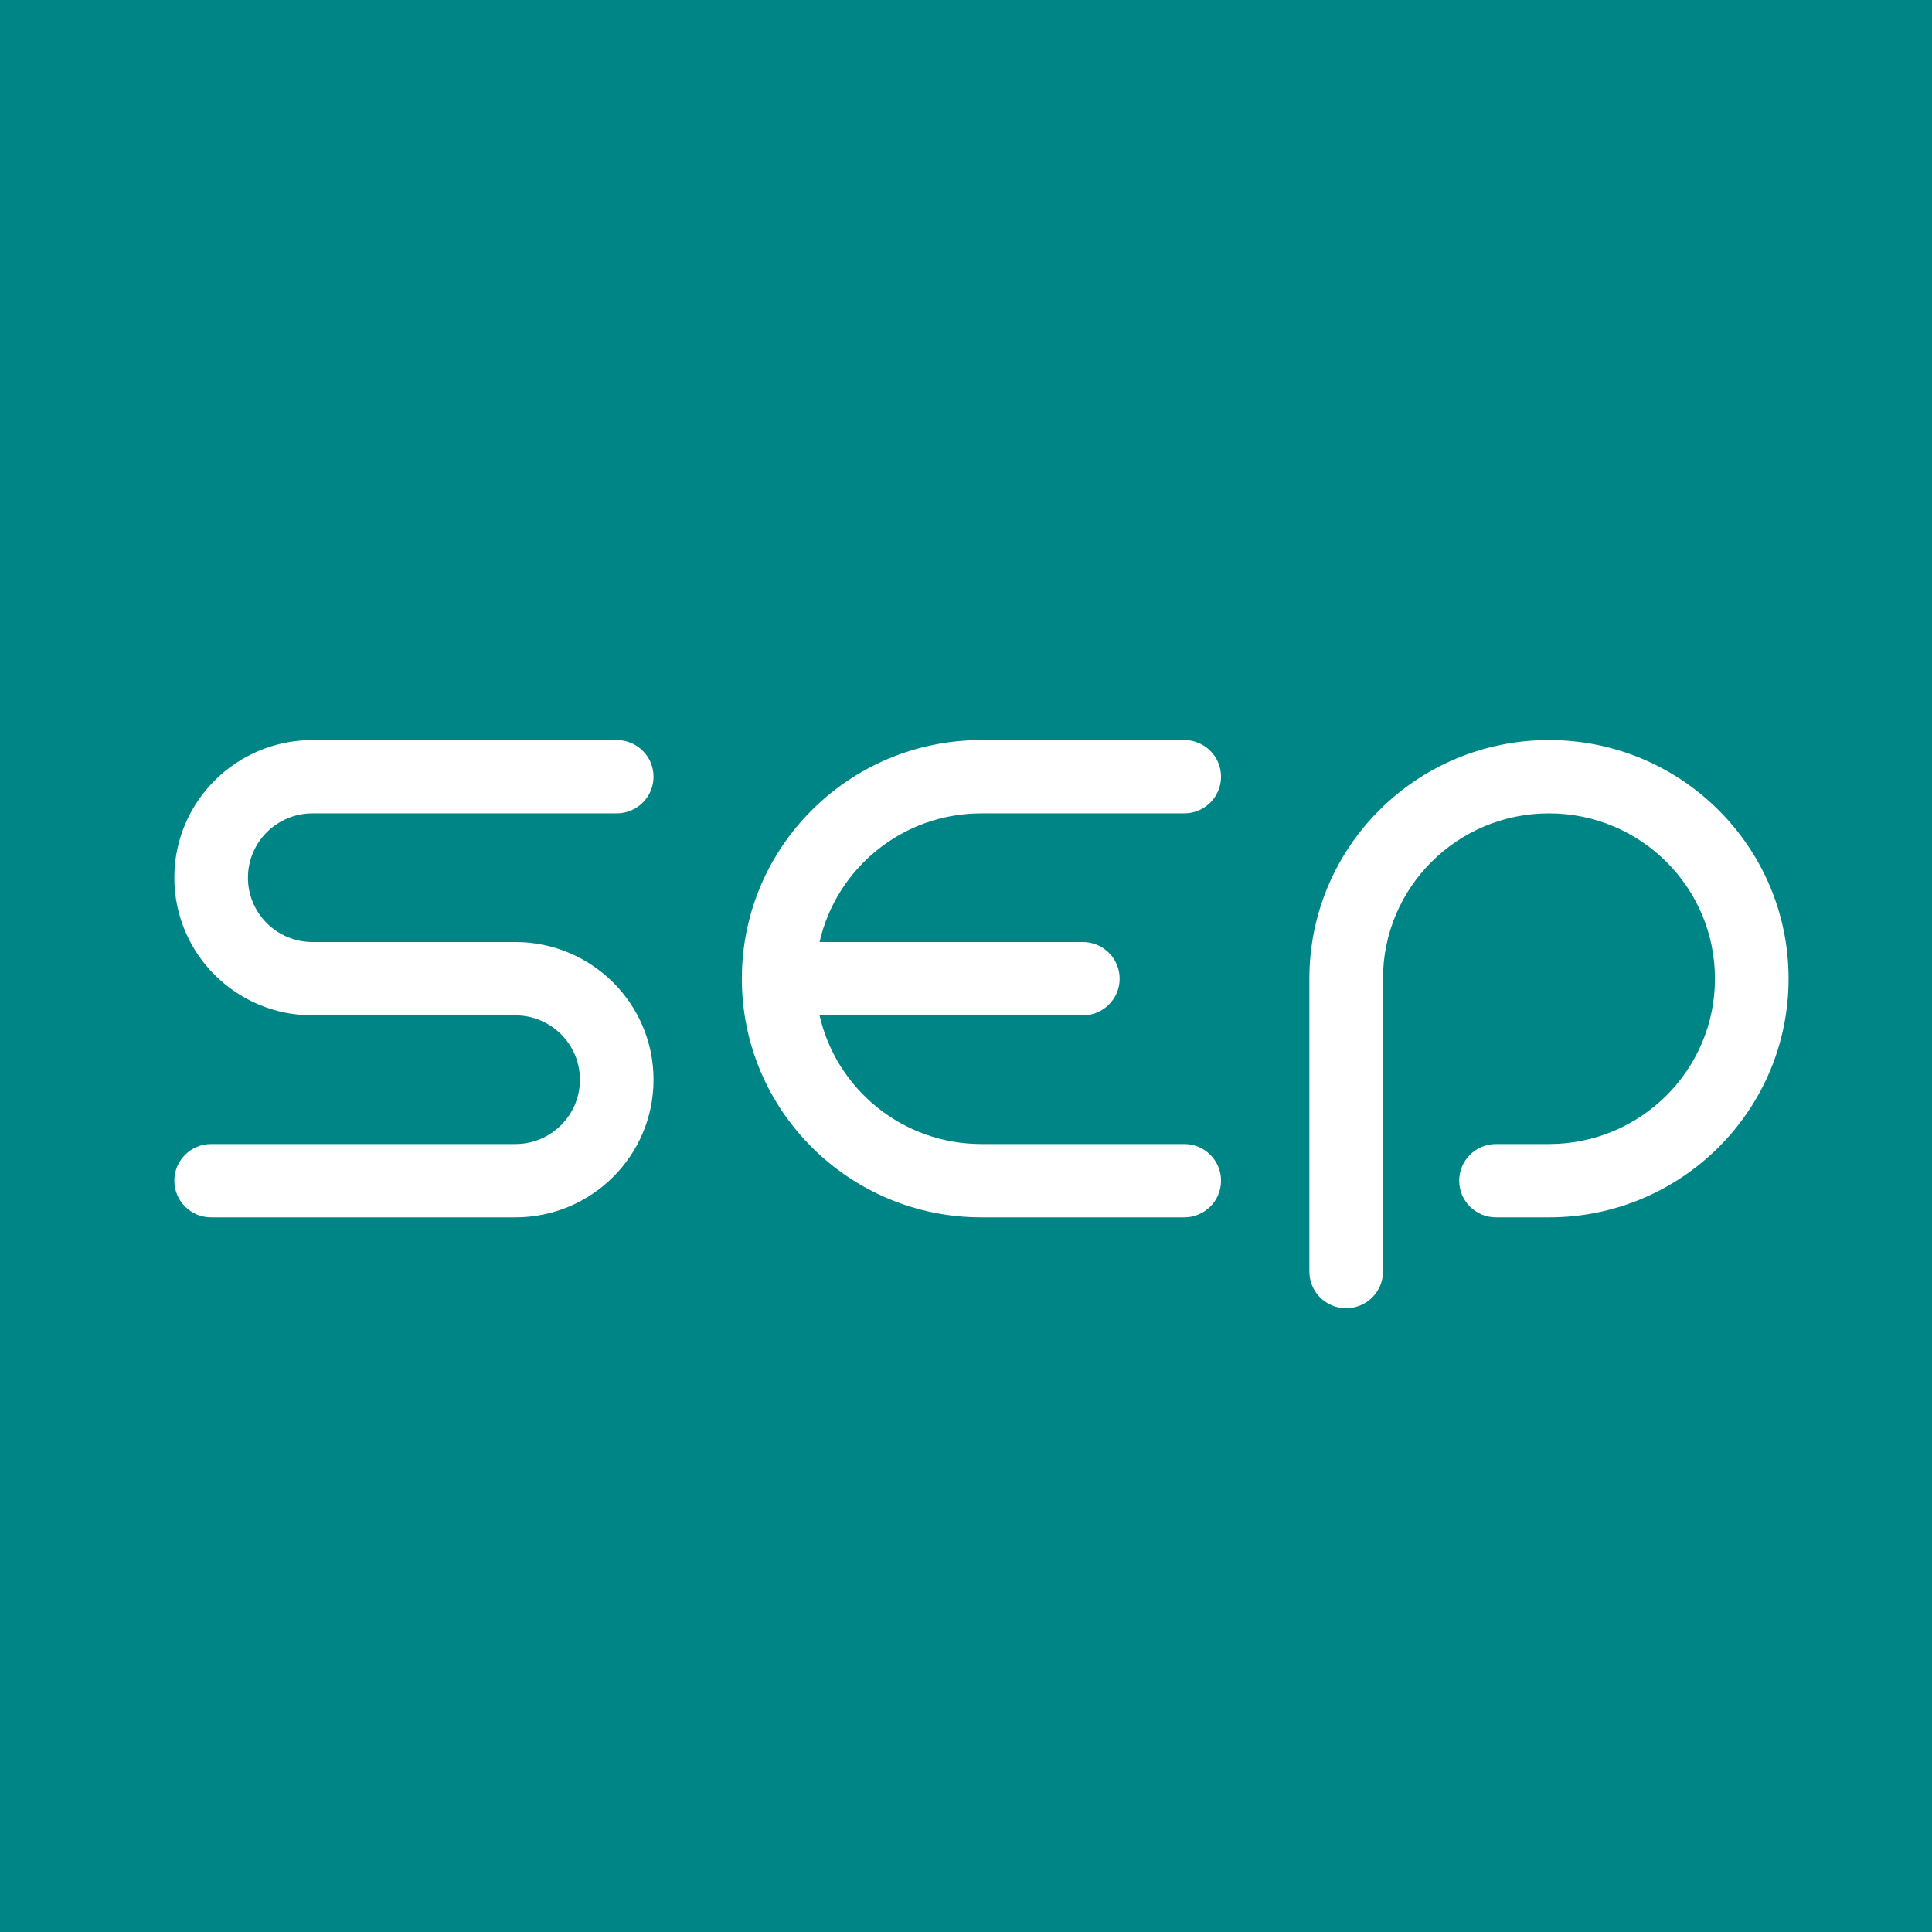 <svg width="500" height="500" viewBox="0 0 500 500" fill="none" xmlns="http://www.w3.org/2000/svg">
<rect width="500" height="500" fill="#008586"/>
<path fill-rule="evenodd" clip-rule="evenodd" d="M45.118 227.148C45.118 207.473 61.132 191.522 80.885 191.522H159.61C164.87 191.522 169.134 195.77 169.134 201.01C169.134 206.249 164.87 210.497 159.61 210.497H80.885C71.652 210.497 64.168 217.952 64.168 227.148C64.168 236.344 71.652 243.799 80.885 243.799H133.368C153.121 243.799 169.134 259.749 169.134 279.425C169.134 299.1 153.121 315.051 133.368 315.051H54.643C49.383 315.051 45.118 310.803 45.118 305.563C45.118 300.324 49.383 296.076 54.643 296.076H133.368C142.6 296.076 150.085 288.621 150.085 279.425C150.085 270.229 142.6 262.774 133.368 262.774H80.885C61.132 262.774 45.118 246.824 45.118 227.148ZM191.992 253.287C191.992 219.175 219.754 191.522 254 191.522L306.483 191.522C311.744 191.522 316.008 195.77 316.008 201.01C316.008 206.249 311.744 210.497 306.483 210.497L254 210.497C233.548 210.497 216.434 224.733 212.101 243.799H280.242C285.502 243.799 289.766 248.047 289.766 253.287C289.766 258.526 285.502 262.774 280.242 262.774H212.101C216.434 281.84 233.548 296.076 254 296.076L306.483 296.076C311.744 296.076 316.008 300.324 316.008 305.563C316.008 310.803 311.744 315.051 306.483 315.051L254 315.051C219.754 315.051 191.992 287.398 191.992 253.287ZM338.866 253.286C338.866 219.175 366.628 191.522 400.874 191.522C435.12 191.522 462.882 219.175 462.882 253.287C462.882 287.398 435.12 315.051 400.874 315.051L387.165 315.051C381.904 315.051 377.64 310.803 377.64 305.563C377.64 300.324 381.904 296.076 387.165 296.076L400.874 296.076C424.599 296.076 443.832 276.918 443.832 253.287C443.832 229.655 424.599 210.497 400.874 210.497C377.148 210.497 357.915 229.655 357.915 253.286V329.088C357.915 334.327 353.651 338.575 348.39 338.575C343.13 338.575 338.866 334.327 338.866 329.088V253.286Z" fill="white"/>
</svg>
